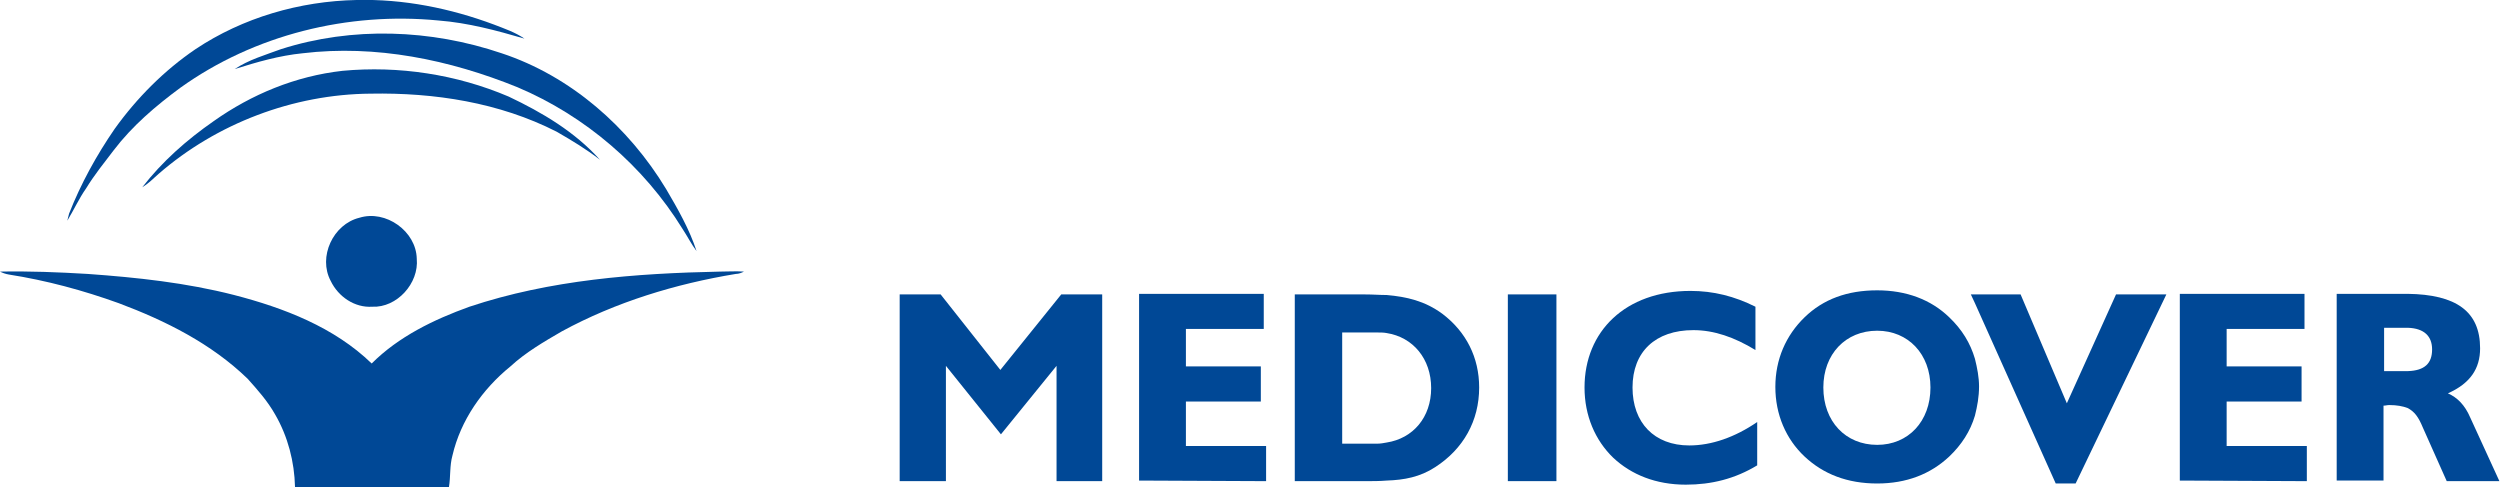 <?xml version="1.0" encoding="utf-8"?>
<!-- Generator: Adobe Illustrator 24.0.0, SVG Export Plug-In . SVG Version: 6.00 Build 0)  -->
<svg version="1.1" id="Шар_1" xmlns="http://www.w3.org/2000/svg" xmlns:xlink="http://www.w3.org/1999/xlink" x="0px" y="0px"
	 viewBox="0 0 427.1 83.2" style="enable-background:new 0 0 427.1 83.2;" xml:space="preserve">
<style type="text/css">
	.st0{fill-rule:evenodd;clip-rule:evenodd;fill:#004896;}
	.st1{fill:#004896;}
</style>
<path class="st0" d="M33.4,8.4C41.5,3,51.2,0.2,60.9,0c8-0.2,16,1.4,23.5,4.2c1.8,0.7,3.6,1.3,5.2,2.4c-4.8-1.4-9.6-2.7-14.7-3.1
	C59.5,2,43.5,5.9,30.8,15c-4.2,3.1-8.2,6.5-11.4,10.7c-1.6,2.1-3.3,4.2-4.7,6.5c-1.2,1.7-2.1,3.7-3.2,5.5c0.1-0.4,0.2-0.8,0.3-1.2
	c2-5.1,4.7-10,7.8-14.5C23.4,16.7,28.1,12,33.4,8.4"/>
<path class="st0" d="M48,8.4C60.2,4.5,73.6,5,85.7,9.1c11.8,3.9,21.7,12.6,28.1,23.2c2,3.4,4,6.9,5.2,10.6c-0.9-1.2-1.6-2.6-2.4-3.8
	C110,28.4,100,19.8,88.4,14.9c-11.6-4.7-24.2-7.3-36.7-5.8c-4,0.4-7.8,1.5-11.6,2.7C42.5,10.2,45.3,9.4,48,8.4"/>
<path class="st0" d="M58.5,12.1c9.6-0.9,19.5,0.6,28.4,4.4c5.7,2.7,11.3,6,15.6,10.8c-2.3-1.8-4.8-3.3-7.4-4.8
	c-9.8-5-20.9-6.7-31.8-6.5C50.1,16.1,37,21.1,27.1,29.7c-0.9,0.8-1.8,1.7-2.8,2.3c3.4-4.4,7.6-8.1,12.2-11.3
	C43,16.1,50.5,13,58.5,12.1"/>
<path class="st0" d="M61.4,37.2c4.5-1.4,9.7,2.3,9.8,7c0.4,4.2-3.4,8.4-7.6,8.2c-3,0.2-5.8-1.7-7.1-4.4
	C54.3,43.9,56.9,38.3,61.4,37.2"/>
<path class="st0" d="M0,46.4c5-0.1,10,0.1,15,0.4c8.4,0.6,16.8,1.5,25,3.6c8.5,2.2,17.1,5.5,23.5,11.7c4.6-4.6,10.6-7.5,16.7-9.7
	c13.8-4.6,28.4-5.7,42.8-6c1.4,0,2.7-0.1,4.1,0c-0.4,0.2-0.9,0.4-1.4,0.4c-10.3,1.7-20.5,4.8-29.7,9.8c-3.1,1.8-6.2,3.6-8.8,6
	c-4.8,3.9-8.5,9.2-9.9,15.2c-0.5,1.8-0.3,3.6-0.6,5.4c-8.8,0-17.5,0-26.3,0c-0.1-4.3-1.2-8.6-3.4-12.4c-1.3-2.3-3-4.2-4.7-6.1
	c-6.2-6-14-9.9-22-12.9c-6.1-2.2-12.4-3.9-18.8-4.9C0.9,46.8,0.4,46.6,0,46.4"/>
<path class="st1" d="M394.1,82.2v-6h-13.7v-7.6h12.8v-6h-12.8v-6.4h13.3v-6h-21.3v31.9L394.1,82.2L394.1,82.2z M300.2,79.5v-7.4
	c-3.8,2.6-7.8,4-11.6,4c-6,0-9.7-3.9-9.7-9.9c0-6.1,3.9-9.8,10.4-9.8c3.5,0,7,1.2,10.6,3.4v-7.4c-3.6-1.8-7.2-2.7-11.1-2.7
	c-11.1,0-18.1,6.9-18.1,16.5c0,4.8,1.8,9,4.9,12c3.1,2.9,7.3,4.6,12.4,4.6C292.4,82.8,296.4,81.8,300.2,79.5z M265.9,50.3h-8.3v31.9
	h8.3V50.3z M216.3,82.2v-6h-13.7v-7.6h12.8v-6h-12.8v-6.4h13.3v-6h-21.3v31.9L216.3,82.2L216.3,82.2z M188.3,82.2V50.3h-7
	l-10.4,12.9l-10.2-12.9h-7v31.9h7.9V62.5l9.4,11.7l9.5-11.7v19.7H188.3z"/>
<path class="st1" d="M246.4,53.6c-3-2.2-6.1-2.9-9.5-3.2c-1.2,0-2.3-0.1-3.7-0.1h-12v31.9h12c1.3,0,2.5,0,3.7-0.1
	c3-0.1,5.7-0.6,8.3-2.3c4.8-3.1,7.5-7.9,7.5-13.6C252.7,61.1,250.5,56.7,246.4,53.6 M236.9,75.6c-0.5,0.1-1.1,0.2-1.7,0.2h-5.9v-19
	h5.9c0.6,0,1.2,0,1.7,0.1c4.5,0.7,7.6,4.4,7.6,9.4S241.4,74.9,236.9,75.6z"/>
<path class="st1" d="M337.4,61.3c-0.8-2.7-2.2-5-4.4-7.1c-3.1-3-7.3-4.6-12.3-4.6c-5.1,0-9.2,1.5-12.4,4.6c-3.2,3.1-5,7.2-5,11.9
	s1.8,8.9,5,11.9s7.3,4.6,12.4,4.6c5,0,9.1-1.6,12.3-4.6c2.1-2,3.6-4.3,4.4-7c0.4-1.6,0.7-3.2,0.7-5
	C338.1,64.5,337.8,62.9,337.4,61.3 M320.7,76c-5.4,0-9.2-4-9.2-9.8c0-5.7,3.8-9.7,9.2-9.7c5.3,0,9.1,4,9.1,9.7
	C329.8,72,326,76,320.7,76z"/>
<polygon class="st1" points="361.5,50.3 353.1,68.9 345.2,50.3 336.7,50.3 337.4,51.8 351.2,82.6 354.6,82.6 370.1,50.3 "/>
<path class="st1" d="M422,71.3c-0.9-2.1-2.2-3.4-3.8-4.1c3.8-1.7,5.5-4.2,5.5-7.7c0-6.3-4.1-9.2-12.4-9.3h-12.1v31.9h8V69.3
	c0.4,0,0.6-0.1,1-0.1c1.3,0,2.3,0.2,3.1,0.5c1.2,0.6,1.9,1.6,2.6,3.3l4.1,9.2h9L422,71.3z M411.4,63.4h-4.1V56h4.1
	c2.7,0.1,4.1,1.4,4.1,3.7C415.5,62.1,414.2,63.3,411.4,63.4z"/>
</svg>
